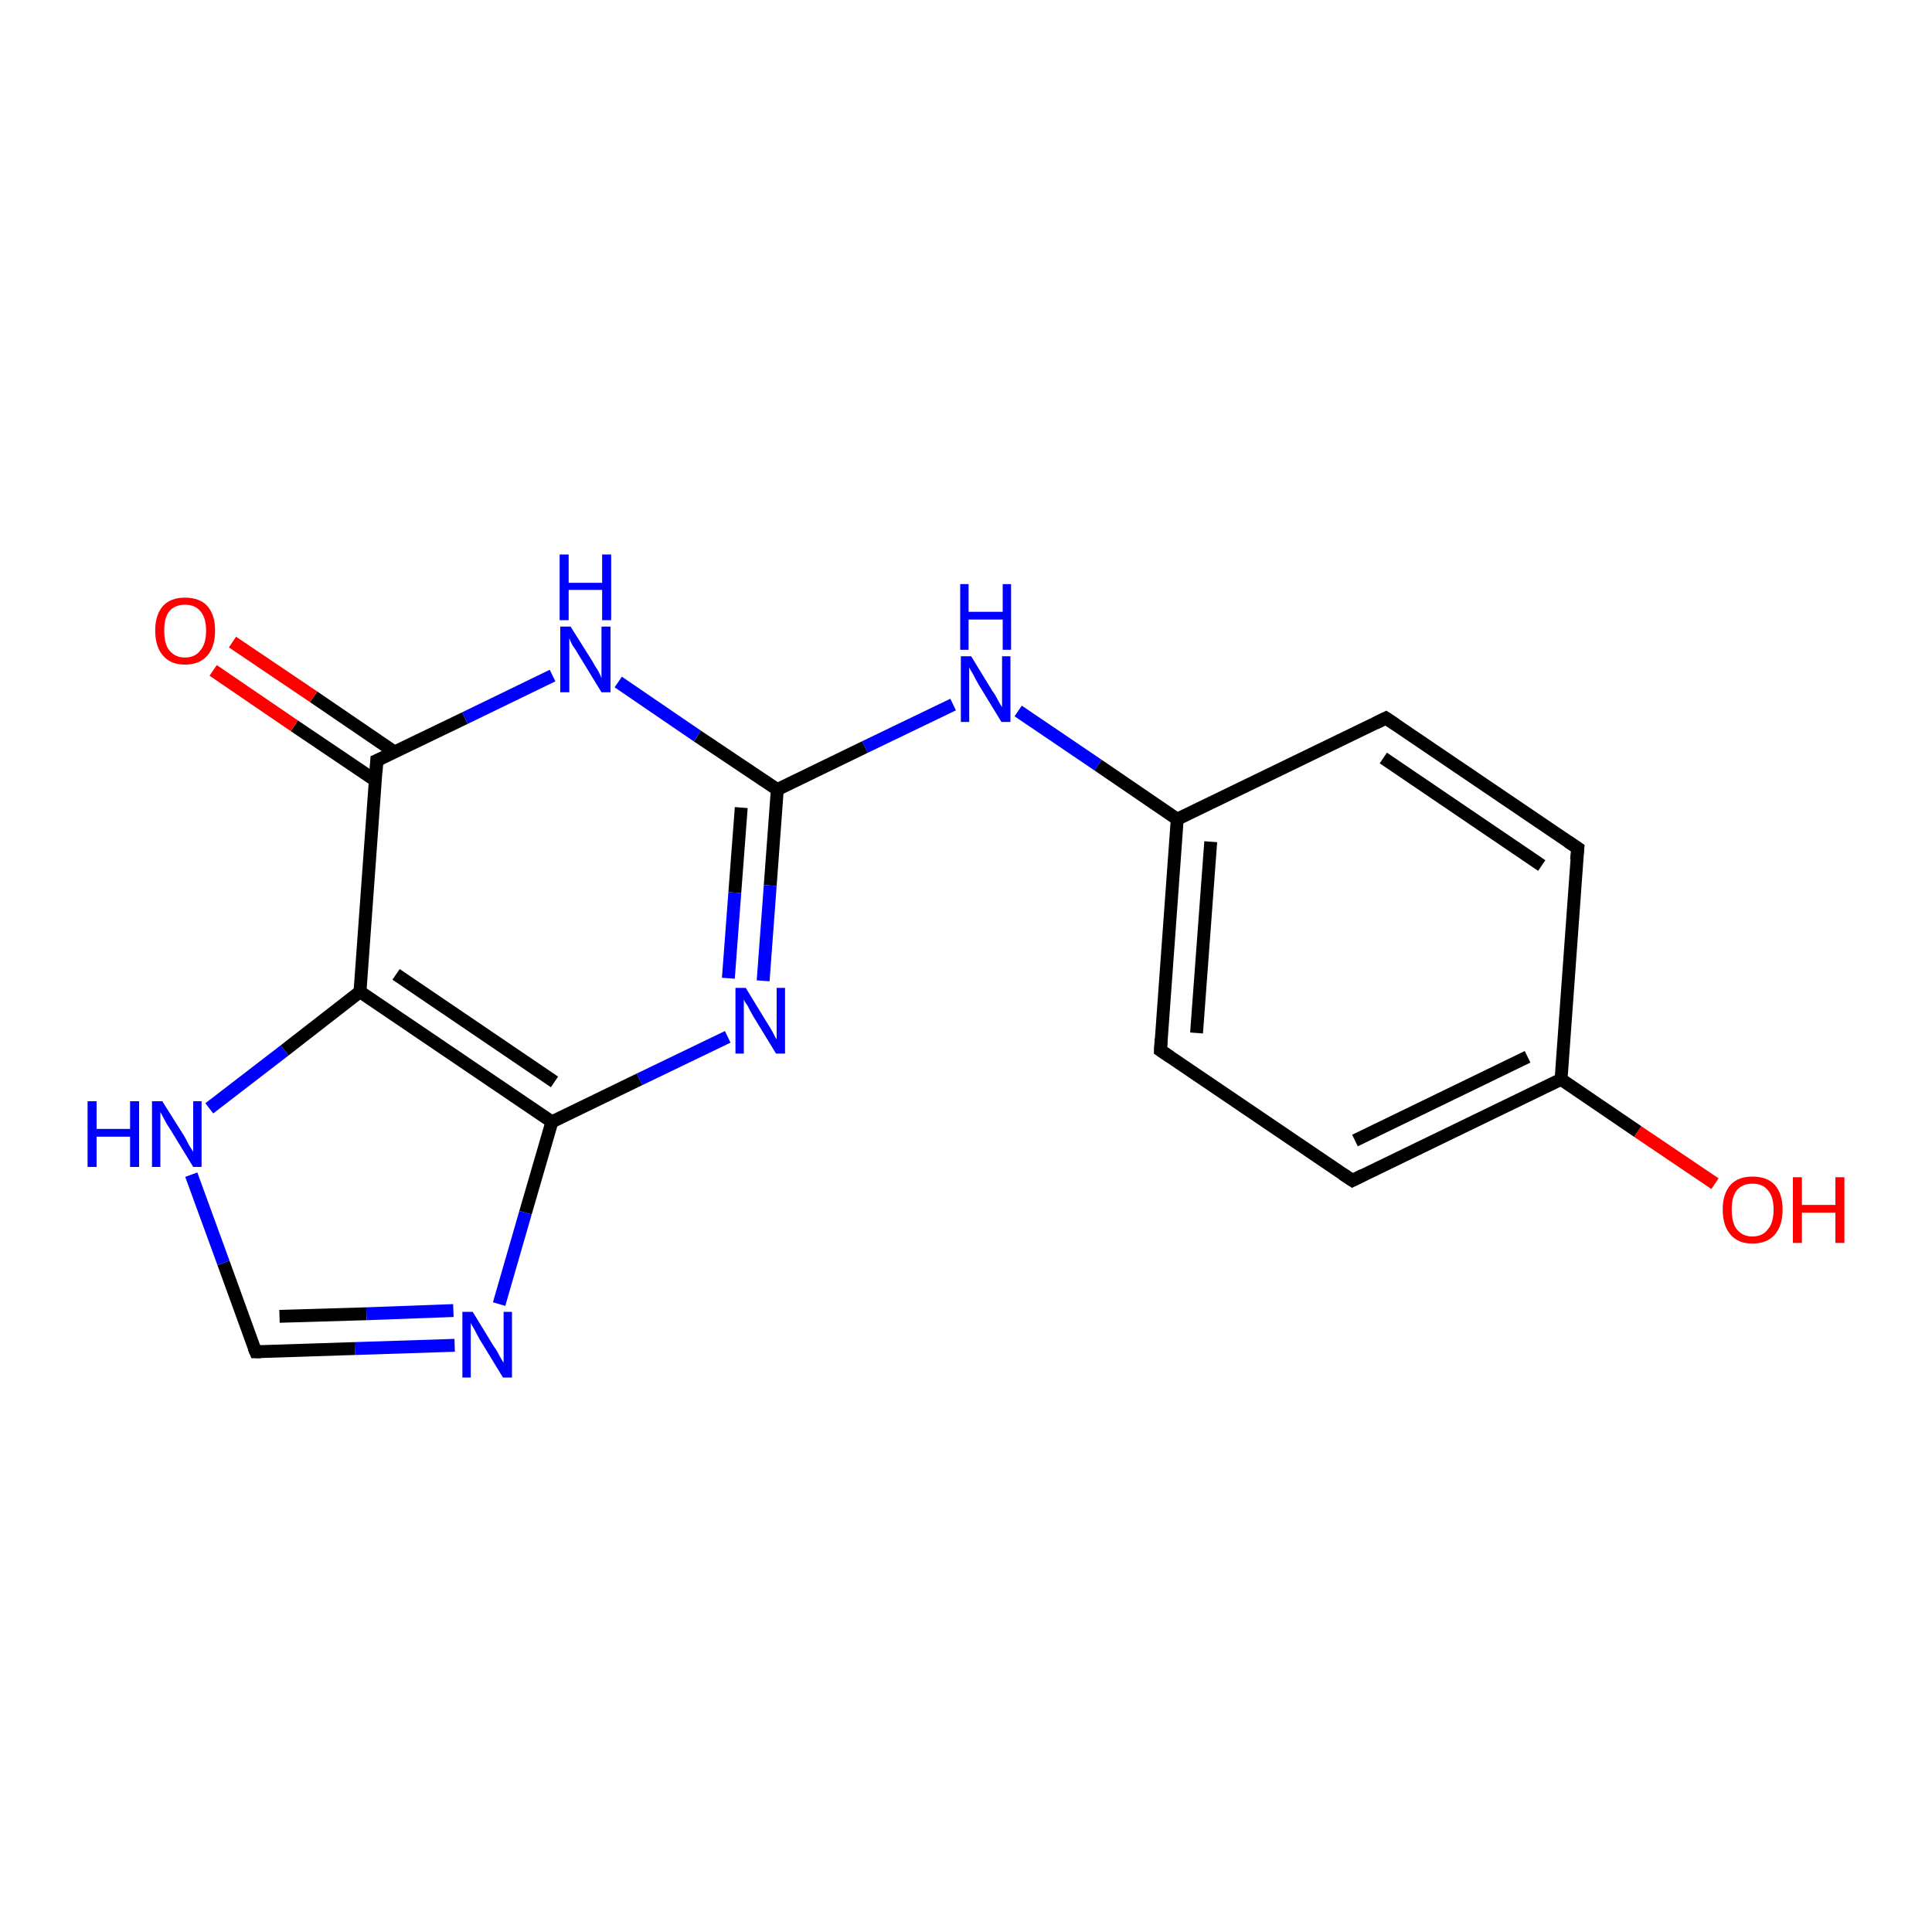 <?xml version='1.0' encoding='iso-8859-1'?>
<svg version='1.1' baseProfile='full'
              xmlns='http://www.w3.org/2000/svg'
                      xmlns:rdkit='http://www.rdkit.org/xml'
                      xmlns:xlink='http://www.w3.org/1999/xlink'
                  xml:space='preserve'
width='300px' height='300px' viewBox='0 0 300 300'>
<!-- END OF HEADER -->
<rect style='opacity:1.0;fill:#FFFFFF;stroke:none' width='300.0' height='300.0' x='0.0' y='0.0'> </rect>
<path class='bond-0 atom-0 atom-1' d='M 266.3,183.8 L 254.3,175.7' style='fill:none;fill-rule:evenodd;stroke:#FF0000;stroke-width:2.0px;stroke-linecap:butt;stroke-linejoin:miter;stroke-opacity:1' />
<path class='bond-0 atom-0 atom-1' d='M 254.3,175.7 L 242.4,167.6' style='fill:none;fill-rule:evenodd;stroke:#000000;stroke-width:2.0px;stroke-linecap:butt;stroke-linejoin:miter;stroke-opacity:1' />
<path class='bond-1 atom-1 atom-2' d='M 242.4,167.6 L 210.0,183.3' style='fill:none;fill-rule:evenodd;stroke:#000000;stroke-width:2.0px;stroke-linecap:butt;stroke-linejoin:miter;stroke-opacity:1' />
<path class='bond-1 atom-1 atom-2' d='M 237.2,164.1 L 210.4,177.1' style='fill:none;fill-rule:evenodd;stroke:#000000;stroke-width:2.0px;stroke-linecap:butt;stroke-linejoin:miter;stroke-opacity:1' />
<path class='bond-2 atom-2 atom-3' d='M 210.0,183.3 L 180.2,163.1' style='fill:none;fill-rule:evenodd;stroke:#000000;stroke-width:2.0px;stroke-linecap:butt;stroke-linejoin:miter;stroke-opacity:1' />
<path class='bond-3 atom-3 atom-4' d='M 180.2,163.1 L 182.8,127.2' style='fill:none;fill-rule:evenodd;stroke:#000000;stroke-width:2.0px;stroke-linecap:butt;stroke-linejoin:miter;stroke-opacity:1' />
<path class='bond-3 atom-3 atom-4' d='M 185.8,160.4 L 188.0,130.7' style='fill:none;fill-rule:evenodd;stroke:#000000;stroke-width:2.0px;stroke-linecap:butt;stroke-linejoin:miter;stroke-opacity:1' />
<path class='bond-4 atom-4 atom-5' d='M 182.8,127.2 L 170.5,118.8' style='fill:none;fill-rule:evenodd;stroke:#000000;stroke-width:2.0px;stroke-linecap:butt;stroke-linejoin:miter;stroke-opacity:1' />
<path class='bond-4 atom-4 atom-5' d='M 170.5,118.8 L 158.1,110.4' style='fill:none;fill-rule:evenodd;stroke:#0000FF;stroke-width:2.0px;stroke-linecap:butt;stroke-linejoin:miter;stroke-opacity:1' />
<path class='bond-5 atom-5 atom-6' d='M 148.0,109.4 L 134.3,116.0' style='fill:none;fill-rule:evenodd;stroke:#0000FF;stroke-width:2.0px;stroke-linecap:butt;stroke-linejoin:miter;stroke-opacity:1' />
<path class='bond-5 atom-5 atom-6' d='M 134.3,116.0 L 120.7,122.6' style='fill:none;fill-rule:evenodd;stroke:#000000;stroke-width:2.0px;stroke-linecap:butt;stroke-linejoin:miter;stroke-opacity:1' />
<path class='bond-6 atom-6 atom-7' d='M 120.7,122.6 L 119.6,137.5' style='fill:none;fill-rule:evenodd;stroke:#000000;stroke-width:2.0px;stroke-linecap:butt;stroke-linejoin:miter;stroke-opacity:1' />
<path class='bond-6 atom-6 atom-7' d='M 119.6,137.5 L 118.5,152.3' style='fill:none;fill-rule:evenodd;stroke:#0000FF;stroke-width:2.0px;stroke-linecap:butt;stroke-linejoin:miter;stroke-opacity:1' />
<path class='bond-6 atom-6 atom-7' d='M 115.1,125.4 L 114.1,138.6' style='fill:none;fill-rule:evenodd;stroke:#000000;stroke-width:2.0px;stroke-linecap:butt;stroke-linejoin:miter;stroke-opacity:1' />
<path class='bond-6 atom-6 atom-7' d='M 114.1,138.6 L 113.1,151.9' style='fill:none;fill-rule:evenodd;stroke:#0000FF;stroke-width:2.0px;stroke-linecap:butt;stroke-linejoin:miter;stroke-opacity:1' />
<path class='bond-7 atom-7 atom-8' d='M 113.0,161.0 L 99.3,167.6' style='fill:none;fill-rule:evenodd;stroke:#0000FF;stroke-width:2.0px;stroke-linecap:butt;stroke-linejoin:miter;stroke-opacity:1' />
<path class='bond-7 atom-7 atom-8' d='M 99.3,167.6 L 85.7,174.2' style='fill:none;fill-rule:evenodd;stroke:#000000;stroke-width:2.0px;stroke-linecap:butt;stroke-linejoin:miter;stroke-opacity:1' />
<path class='bond-8 atom-8 atom-9' d='M 85.7,174.2 L 81.6,188.3' style='fill:none;fill-rule:evenodd;stroke:#000000;stroke-width:2.0px;stroke-linecap:butt;stroke-linejoin:miter;stroke-opacity:1' />
<path class='bond-8 atom-8 atom-9' d='M 81.6,188.3 L 77.5,202.5' style='fill:none;fill-rule:evenodd;stroke:#0000FF;stroke-width:2.0px;stroke-linecap:butt;stroke-linejoin:miter;stroke-opacity:1' />
<path class='bond-9 atom-9 atom-10' d='M 70.6,208.9 L 55.1,209.4' style='fill:none;fill-rule:evenodd;stroke:#0000FF;stroke-width:2.0px;stroke-linecap:butt;stroke-linejoin:miter;stroke-opacity:1' />
<path class='bond-9 atom-9 atom-10' d='M 55.1,209.4 L 39.7,209.9' style='fill:none;fill-rule:evenodd;stroke:#000000;stroke-width:2.0px;stroke-linecap:butt;stroke-linejoin:miter;stroke-opacity:1' />
<path class='bond-9 atom-9 atom-10' d='M 70.4,203.5 L 56.9,204.0' style='fill:none;fill-rule:evenodd;stroke:#0000FF;stroke-width:2.0px;stroke-linecap:butt;stroke-linejoin:miter;stroke-opacity:1' />
<path class='bond-9 atom-9 atom-10' d='M 56.9,204.0 L 43.4,204.4' style='fill:none;fill-rule:evenodd;stroke:#000000;stroke-width:2.0px;stroke-linecap:butt;stroke-linejoin:miter;stroke-opacity:1' />
<path class='bond-10 atom-10 atom-11' d='M 39.7,209.9 L 34.7,196.1' style='fill:none;fill-rule:evenodd;stroke:#000000;stroke-width:2.0px;stroke-linecap:butt;stroke-linejoin:miter;stroke-opacity:1' />
<path class='bond-10 atom-10 atom-11' d='M 34.7,196.1 L 29.7,182.4' style='fill:none;fill-rule:evenodd;stroke:#0000FF;stroke-width:2.0px;stroke-linecap:butt;stroke-linejoin:miter;stroke-opacity:1' />
<path class='bond-11 atom-11 atom-12' d='M 32.5,172.1 L 44.2,163.1' style='fill:none;fill-rule:evenodd;stroke:#0000FF;stroke-width:2.0px;stroke-linecap:butt;stroke-linejoin:miter;stroke-opacity:1' />
<path class='bond-11 atom-11 atom-12' d='M 44.2,163.1 L 55.9,154.0' style='fill:none;fill-rule:evenodd;stroke:#000000;stroke-width:2.0px;stroke-linecap:butt;stroke-linejoin:miter;stroke-opacity:1' />
<path class='bond-12 atom-12 atom-13' d='M 55.9,154.0 L 58.5,118.1' style='fill:none;fill-rule:evenodd;stroke:#000000;stroke-width:2.0px;stroke-linecap:butt;stroke-linejoin:miter;stroke-opacity:1' />
<path class='bond-13 atom-13 atom-14' d='M 61.3,116.8 L 48.7,108.2' style='fill:none;fill-rule:evenodd;stroke:#000000;stroke-width:2.0px;stroke-linecap:butt;stroke-linejoin:miter;stroke-opacity:1' />
<path class='bond-13 atom-13 atom-14' d='M 48.7,108.2 L 36.1,99.7' style='fill:none;fill-rule:evenodd;stroke:#FF0000;stroke-width:2.0px;stroke-linecap:butt;stroke-linejoin:miter;stroke-opacity:1' />
<path class='bond-13 atom-13 atom-14' d='M 58.3,121.2 L 45.7,112.7' style='fill:none;fill-rule:evenodd;stroke:#000000;stroke-width:2.0px;stroke-linecap:butt;stroke-linejoin:miter;stroke-opacity:1' />
<path class='bond-13 atom-13 atom-14' d='M 45.7,112.7 L 33.1,104.1' style='fill:none;fill-rule:evenodd;stroke:#FF0000;stroke-width:2.0px;stroke-linecap:butt;stroke-linejoin:miter;stroke-opacity:1' />
<path class='bond-14 atom-13 atom-15' d='M 58.5,118.1 L 72.2,111.5' style='fill:none;fill-rule:evenodd;stroke:#000000;stroke-width:2.0px;stroke-linecap:butt;stroke-linejoin:miter;stroke-opacity:1' />
<path class='bond-14 atom-13 atom-15' d='M 72.2,111.5 L 85.8,104.9' style='fill:none;fill-rule:evenodd;stroke:#0000FF;stroke-width:2.0px;stroke-linecap:butt;stroke-linejoin:miter;stroke-opacity:1' />
<path class='bond-15 atom-4 atom-16' d='M 182.8,127.2 L 215.2,111.5' style='fill:none;fill-rule:evenodd;stroke:#000000;stroke-width:2.0px;stroke-linecap:butt;stroke-linejoin:miter;stroke-opacity:1' />
<path class='bond-16 atom-16 atom-17' d='M 215.2,111.5 L 245.0,131.7' style='fill:none;fill-rule:evenodd;stroke:#000000;stroke-width:2.0px;stroke-linecap:butt;stroke-linejoin:miter;stroke-opacity:1' />
<path class='bond-16 atom-16 atom-17' d='M 214.8,117.7 L 239.4,134.4' style='fill:none;fill-rule:evenodd;stroke:#000000;stroke-width:2.0px;stroke-linecap:butt;stroke-linejoin:miter;stroke-opacity:1' />
<path class='bond-17 atom-17 atom-1' d='M 245.0,131.7 L 242.4,167.6' style='fill:none;fill-rule:evenodd;stroke:#000000;stroke-width:2.0px;stroke-linecap:butt;stroke-linejoin:miter;stroke-opacity:1' />
<path class='bond-18 atom-15 atom-6' d='M 96.0,105.9 L 108.3,114.3' style='fill:none;fill-rule:evenodd;stroke:#0000FF;stroke-width:2.0px;stroke-linecap:butt;stroke-linejoin:miter;stroke-opacity:1' />
<path class='bond-18 atom-15 atom-6' d='M 108.3,114.3 L 120.7,122.6' style='fill:none;fill-rule:evenodd;stroke:#000000;stroke-width:2.0px;stroke-linecap:butt;stroke-linejoin:miter;stroke-opacity:1' />
<path class='bond-19 atom-12 atom-8' d='M 55.9,154.0 L 85.7,174.2' style='fill:none;fill-rule:evenodd;stroke:#000000;stroke-width:2.0px;stroke-linecap:butt;stroke-linejoin:miter;stroke-opacity:1' />
<path class='bond-19 atom-12 atom-8' d='M 61.5,151.3 L 86.1,168.0' style='fill:none;fill-rule:evenodd;stroke:#000000;stroke-width:2.0px;stroke-linecap:butt;stroke-linejoin:miter;stroke-opacity:1' />
<path d='M 211.6,182.5 L 210.0,183.3 L 208.5,182.3' style='fill:none;stroke:#000000;stroke-width:2.0px;stroke-linecap:butt;stroke-linejoin:miter;stroke-opacity:1;' />
<path d='M 181.7,164.1 L 180.2,163.1 L 180.3,161.3' style='fill:none;stroke:#000000;stroke-width:2.0px;stroke-linecap:butt;stroke-linejoin:miter;stroke-opacity:1;' />
<path d='M 40.5,209.9 L 39.7,209.9 L 39.4,209.2' style='fill:none;stroke:#000000;stroke-width:2.0px;stroke-linecap:butt;stroke-linejoin:miter;stroke-opacity:1;' />
<path d='M 58.4,119.9 L 58.5,118.1 L 59.2,117.8' style='fill:none;stroke:#000000;stroke-width:2.0px;stroke-linecap:butt;stroke-linejoin:miter;stroke-opacity:1;' />
<path d='M 213.6,112.3 L 215.2,111.5 L 216.7,112.5' style='fill:none;stroke:#000000;stroke-width:2.0px;stroke-linecap:butt;stroke-linejoin:miter;stroke-opacity:1;' />
<path d='M 243.5,130.7 L 245.0,131.7 L 244.8,133.5' style='fill:none;stroke:#000000;stroke-width:2.0px;stroke-linecap:butt;stroke-linejoin:miter;stroke-opacity:1;' />
<path class='atom-0' d='M 267.5 187.8
Q 267.5 185.4, 268.7 184.0
Q 269.9 182.7, 272.1 182.7
Q 274.4 182.7, 275.6 184.0
Q 276.8 185.4, 276.8 187.8
Q 276.8 190.3, 275.6 191.7
Q 274.4 193.1, 272.1 193.1
Q 269.9 193.1, 268.7 191.7
Q 267.5 190.3, 267.5 187.8
M 272.1 192.0
Q 273.7 192.0, 274.5 190.9
Q 275.4 189.9, 275.4 187.8
Q 275.4 185.8, 274.5 184.8
Q 273.7 183.8, 272.1 183.8
Q 270.6 183.8, 269.7 184.8
Q 268.9 185.8, 268.9 187.8
Q 268.9 189.9, 269.7 190.9
Q 270.6 192.0, 272.1 192.0
' fill='#FF0000'/>
<path class='atom-0' d='M 278.4 182.8
L 279.8 182.8
L 279.8 187.1
L 285.0 187.1
L 285.0 182.8
L 286.4 182.8
L 286.4 193.0
L 285.0 193.0
L 285.0 188.3
L 279.8 188.3
L 279.8 193.0
L 278.4 193.0
L 278.4 182.8
' fill='#FF0000'/>
<path class='atom-5' d='M 150.8 101.9
L 154.1 107.3
Q 154.5 107.8, 155.0 108.8
Q 155.5 109.7, 155.6 109.8
L 155.6 101.9
L 156.9 101.9
L 156.9 112.1
L 155.5 112.1
L 151.9 106.2
Q 151.5 105.5, 151.1 104.7
Q 150.6 103.9, 150.5 103.6
L 150.5 112.1
L 149.2 112.1
L 149.2 101.9
L 150.8 101.9
' fill='#0000FF'/>
<path class='atom-5' d='M 149.1 90.7
L 150.4 90.7
L 150.4 95.0
L 155.7 95.0
L 155.7 90.7
L 157.0 90.7
L 157.0 100.9
L 155.7 100.9
L 155.7 96.2
L 150.4 96.2
L 150.4 100.9
L 149.1 100.9
L 149.1 90.7
' fill='#0000FF'/>
<path class='atom-7' d='M 115.8 153.4
L 119.1 158.8
Q 119.5 159.4, 120.0 160.3
Q 120.5 161.3, 120.6 161.4
L 120.6 153.4
L 121.9 153.4
L 121.9 163.6
L 120.5 163.6
L 116.9 157.7
Q 116.5 157.0, 116.1 156.2
Q 115.6 155.5, 115.5 155.2
L 115.5 163.6
L 114.2 163.6
L 114.2 153.4
L 115.8 153.4
' fill='#0000FF'/>
<path class='atom-9' d='M 73.4 203.7
L 76.7 209.1
Q 77.1 209.6, 77.6 210.6
Q 78.1 211.5, 78.2 211.6
L 78.2 203.7
L 79.5 203.7
L 79.5 213.9
L 78.1 213.9
L 74.5 208.0
Q 74.1 207.3, 73.7 206.5
Q 73.2 205.7, 73.1 205.4
L 73.1 213.9
L 71.8 213.9
L 71.8 203.7
L 73.4 203.7
' fill='#0000FF'/>
<path class='atom-11' d='M 13.6 171.0
L 15.0 171.0
L 15.0 175.3
L 20.2 175.3
L 20.2 171.0
L 21.6 171.0
L 21.6 181.2
L 20.2 181.2
L 20.2 176.5
L 15.0 176.5
L 15.0 181.2
L 13.6 181.2
L 13.6 171.0
' fill='#0000FF'/>
<path class='atom-11' d='M 25.2 171.0
L 28.6 176.4
Q 28.9 176.9, 29.4 177.9
Q 30.0 178.8, 30.0 178.9
L 30.0 171.0
L 31.3 171.0
L 31.3 181.2
L 30.0 181.2
L 26.4 175.3
Q 25.9 174.6, 25.5 173.8
Q 25.1 173.0, 24.9 172.7
L 24.9 181.2
L 23.6 181.2
L 23.6 171.0
L 25.2 171.0
' fill='#0000FF'/>
<path class='atom-14' d='M 24.1 97.9
Q 24.1 95.5, 25.3 94.1
Q 26.5 92.8, 28.7 92.8
Q 31.0 92.8, 32.2 94.1
Q 33.4 95.5, 33.4 97.9
Q 33.4 100.4, 32.2 101.8
Q 31.0 103.2, 28.7 103.2
Q 26.5 103.2, 25.3 101.8
Q 24.1 100.4, 24.1 97.9
M 28.7 102.1
Q 30.3 102.1, 31.1 101.0
Q 32.0 100.0, 32.0 97.9
Q 32.0 95.9, 31.1 94.9
Q 30.3 93.9, 28.7 93.9
Q 27.2 93.9, 26.3 94.9
Q 25.5 95.9, 25.5 97.9
Q 25.5 100.0, 26.3 101.0
Q 27.2 102.1, 28.7 102.1
' fill='#FF0000'/>
<path class='atom-15' d='M 88.6 97.3
L 92.0 102.7
Q 92.3 103.3, 92.9 104.2
Q 93.4 105.2, 93.4 105.3
L 93.4 97.3
L 94.8 97.3
L 94.8 107.5
L 93.4 107.5
L 89.8 101.6
Q 89.4 100.9, 88.9 100.2
Q 88.5 99.4, 88.4 99.1
L 88.4 107.5
L 87.0 107.5
L 87.0 97.3
L 88.6 97.3
' fill='#0000FF'/>
<path class='atom-15' d='M 86.9 86.1
L 88.3 86.1
L 88.3 90.5
L 93.5 90.5
L 93.5 86.1
L 94.9 86.1
L 94.9 96.3
L 93.5 96.3
L 93.5 91.6
L 88.3 91.6
L 88.3 96.3
L 86.9 96.3
L 86.9 86.1
' fill='#0000FF'/>
</svg>
